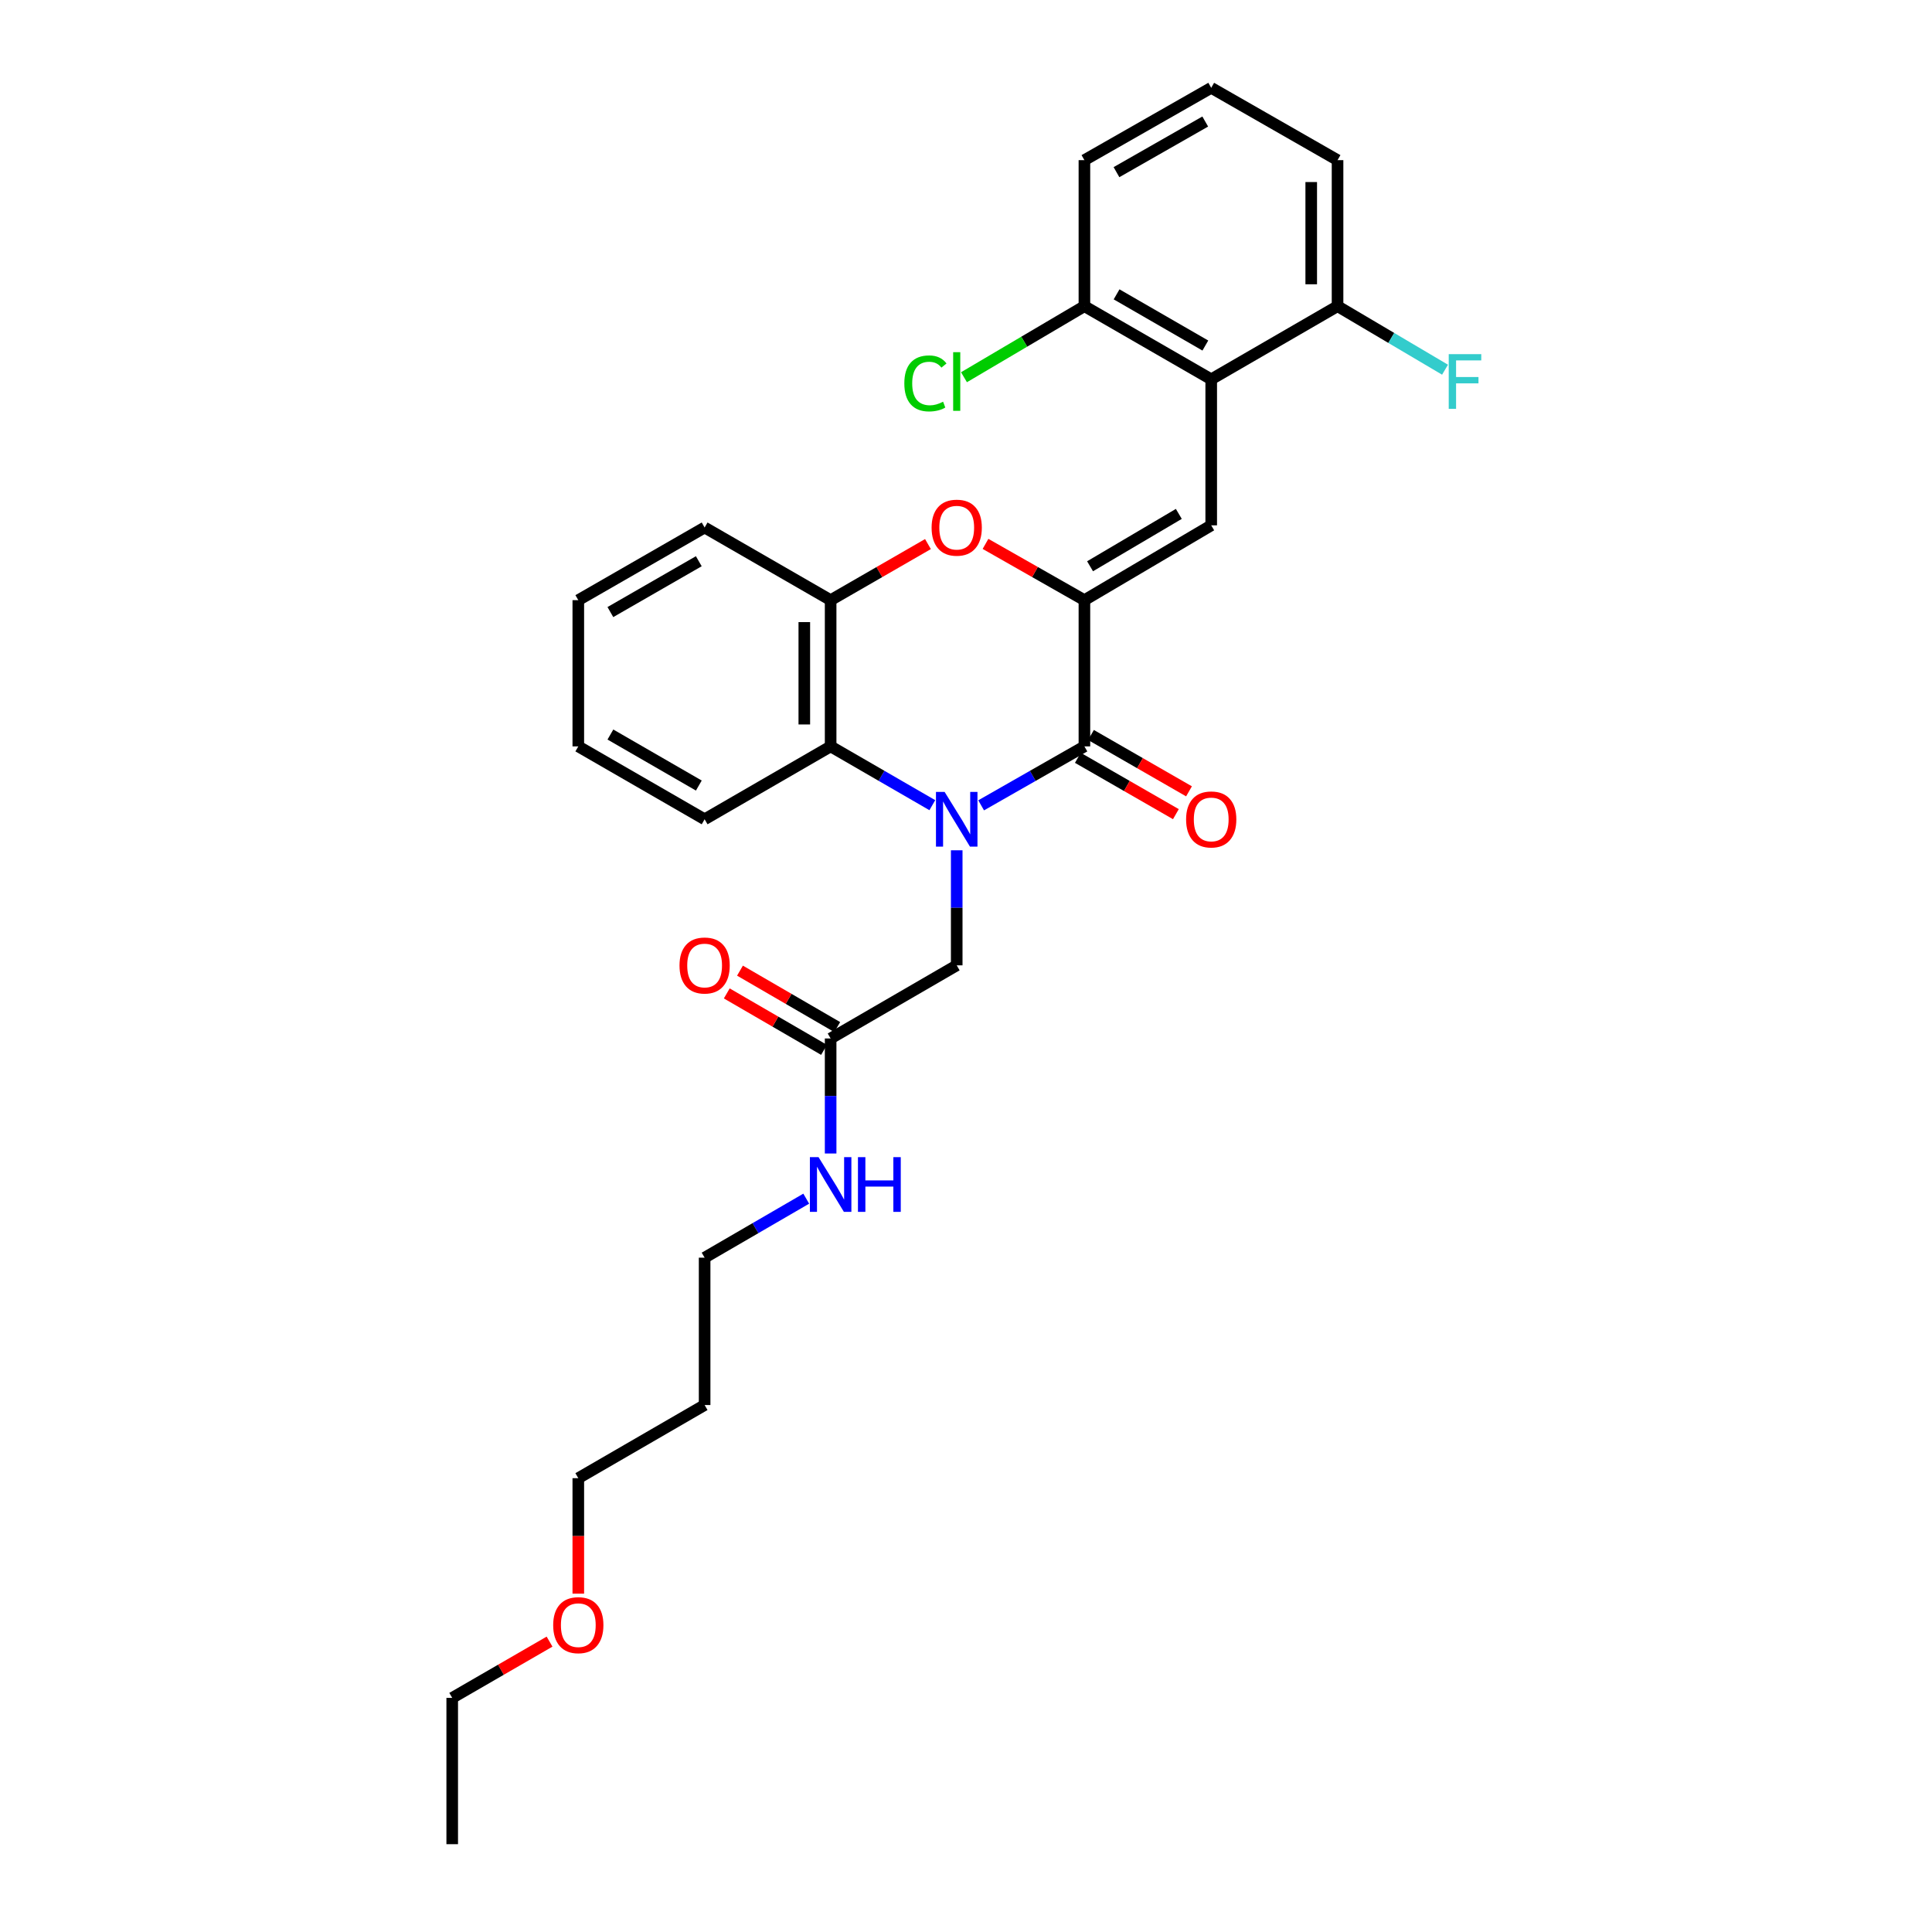 <?xml version='1.0' encoding='iso-8859-1'?>
<svg version='1.1' baseProfile='full'
              xmlns='http://www.w3.org/2000/svg'
                      xmlns:rdkit='http://www.rdkit.org/xml'
                      xmlns:xlink='http://www.w3.org/1999/xlink'
                  xml:space='preserve'
width='1000px' height='1000px' viewBox='0 0 1000 1000'>
<!-- END OF HEADER -->
<rect style='opacity:1.0;fill:#FFFFFF;stroke:none' width='1000' height='1000' x='0' y='0'> </rect>
<path class='bond-1' d='M 507.839,416.842 L 534.565,401.588' style='fill:none;fill-rule:evenodd;stroke:#0000FF;stroke-width:6px;stroke-linecap:butt;stroke-linejoin:miter;stroke-opacity:1' />
<path class='bond-1' d='M 534.565,401.588 L 561.291,386.333' style='fill:none;fill-rule:evenodd;stroke:#000000;stroke-width:6px;stroke-linecap:butt;stroke-linejoin:miter;stroke-opacity:1' />
<path class='bond-5' d='M 482.572,416.761 L 456.253,401.547' style='fill:none;fill-rule:evenodd;stroke:#0000FF;stroke-width:6px;stroke-linecap:butt;stroke-linejoin:miter;stroke-opacity:1' />
<path class='bond-5' d='M 456.253,401.547 L 429.935,386.333' style='fill:none;fill-rule:evenodd;stroke:#000000;stroke-width:6px;stroke-linecap:butt;stroke-linejoin:miter;stroke-opacity:1' />
<path class='bond-7' d='M 495.196,440.108 L 495.196,469.884' style='fill:none;fill-rule:evenodd;stroke:#0000FF;stroke-width:6px;stroke-linecap:butt;stroke-linejoin:miter;stroke-opacity:1' />
<path class='bond-7' d='M 495.196,469.884 L 495.196,499.659' style='fill:none;fill-rule:evenodd;stroke:#000000;stroke-width:6px;stroke-linecap:butt;stroke-linejoin:miter;stroke-opacity:1' />
<path class='bond-0' d='M 561.291,310.641 L 561.291,386.333' style='fill:none;fill-rule:evenodd;stroke:#000000;stroke-width:6px;stroke-linecap:butt;stroke-linejoin:miter;stroke-opacity:1' />
<path class='bond-2' d='M 561.291,310.641 L 626.923,271.917' style='fill:none;fill-rule:evenodd;stroke:#000000;stroke-width:6px;stroke-linecap:butt;stroke-linejoin:miter;stroke-opacity:1' />
<path class='bond-2' d='M 564.212,293.098 L 610.155,265.992' style='fill:none;fill-rule:evenodd;stroke:#000000;stroke-width:6px;stroke-linecap:butt;stroke-linejoin:miter;stroke-opacity:1' />
<path class='bond-29' d='M 561.291,310.641 L 535.694,296.078' style='fill:none;fill-rule:evenodd;stroke:#000000;stroke-width:6px;stroke-linecap:butt;stroke-linejoin:miter;stroke-opacity:1' />
<path class='bond-29' d='M 535.694,296.078 L 510.097,281.515' style='fill:none;fill-rule:evenodd;stroke:#FF0000;stroke-width:6px;stroke-linecap:butt;stroke-linejoin:miter;stroke-opacity:1' />
<path class='bond-9' d='M 557.896,392.24 L 583.266,406.822' style='fill:none;fill-rule:evenodd;stroke:#000000;stroke-width:6px;stroke-linecap:butt;stroke-linejoin:miter;stroke-opacity:1' />
<path class='bond-9' d='M 583.266,406.822 L 608.636,421.404' style='fill:none;fill-rule:evenodd;stroke:#FF0000;stroke-width:6px;stroke-linecap:butt;stroke-linejoin:miter;stroke-opacity:1' />
<path class='bond-9' d='M 564.685,380.427 L 590.055,395.01' style='fill:none;fill-rule:evenodd;stroke:#000000;stroke-width:6px;stroke-linecap:butt;stroke-linejoin:miter;stroke-opacity:1' />
<path class='bond-9' d='M 590.055,395.01 L 615.425,409.592' style='fill:none;fill-rule:evenodd;stroke:#FF0000;stroke-width:6px;stroke-linecap:butt;stroke-linejoin:miter;stroke-opacity:1' />
<path class='bond-4' d='M 626.923,271.917 L 626.923,196.331' style='fill:none;fill-rule:evenodd;stroke:#000000;stroke-width:6px;stroke-linecap:butt;stroke-linejoin:miter;stroke-opacity:1' />
<path class='bond-3' d='M 480.313,281.613 L 455.124,296.127' style='fill:none;fill-rule:evenodd;stroke:#FF0000;stroke-width:6px;stroke-linecap:butt;stroke-linejoin:miter;stroke-opacity:1' />
<path class='bond-3' d='M 455.124,296.127 L 429.935,310.641' style='fill:none;fill-rule:evenodd;stroke:#000000;stroke-width:6px;stroke-linecap:butt;stroke-linejoin:miter;stroke-opacity:1' />
<path class='bond-10' d='M 626.923,196.331 L 561.291,158.478' style='fill:none;fill-rule:evenodd;stroke:#000000;stroke-width:6px;stroke-linecap:butt;stroke-linejoin:miter;stroke-opacity:1' />
<path class='bond-10' d='M 623.885,178.851 L 577.942,152.354' style='fill:none;fill-rule:evenodd;stroke:#000000;stroke-width:6px;stroke-linecap:butt;stroke-linejoin:miter;stroke-opacity:1' />
<path class='bond-11' d='M 626.923,196.331 L 692.313,158.478' style='fill:none;fill-rule:evenodd;stroke:#000000;stroke-width:6px;stroke-linecap:butt;stroke-linejoin:miter;stroke-opacity:1' />
<path class='bond-6' d='M 429.935,386.333 L 429.935,310.641' style='fill:none;fill-rule:evenodd;stroke:#000000;stroke-width:6px;stroke-linecap:butt;stroke-linejoin:miter;stroke-opacity:1' />
<path class='bond-6' d='M 416.31,374.98 L 416.31,321.995' style='fill:none;fill-rule:evenodd;stroke:#000000;stroke-width:6px;stroke-linecap:butt;stroke-linejoin:miter;stroke-opacity:1' />
<path class='bond-16' d='M 429.935,386.333 L 364.711,424.058' style='fill:none;fill-rule:evenodd;stroke:#000000;stroke-width:6px;stroke-linecap:butt;stroke-linejoin:miter;stroke-opacity:1' />
<path class='bond-18' d='M 429.935,310.641 L 364.711,273.038' style='fill:none;fill-rule:evenodd;stroke:#000000;stroke-width:6px;stroke-linecap:butt;stroke-linejoin:miter;stroke-opacity:1' />
<path class='bond-8' d='M 495.196,499.659 L 429.935,537.513' style='fill:none;fill-rule:evenodd;stroke:#000000;stroke-width:6px;stroke-linecap:butt;stroke-linejoin:miter;stroke-opacity:1' />
<path class='bond-12' d='M 433.354,531.621 L 408.185,517.014' style='fill:none;fill-rule:evenodd;stroke:#000000;stroke-width:6px;stroke-linecap:butt;stroke-linejoin:miter;stroke-opacity:1' />
<path class='bond-12' d='M 408.185,517.014 L 383.016,502.406' style='fill:none;fill-rule:evenodd;stroke:#FF0000;stroke-width:6px;stroke-linecap:butt;stroke-linejoin:miter;stroke-opacity:1' />
<path class='bond-12' d='M 426.515,543.405 L 401.346,528.798' style='fill:none;fill-rule:evenodd;stroke:#000000;stroke-width:6px;stroke-linecap:butt;stroke-linejoin:miter;stroke-opacity:1' />
<path class='bond-12' d='M 401.346,528.798 L 376.177,514.19' style='fill:none;fill-rule:evenodd;stroke:#FF0000;stroke-width:6px;stroke-linecap:butt;stroke-linejoin:miter;stroke-opacity:1' />
<path class='bond-13' d='M 429.935,537.513 L 429.935,567.281' style='fill:none;fill-rule:evenodd;stroke:#000000;stroke-width:6px;stroke-linecap:butt;stroke-linejoin:miter;stroke-opacity:1' />
<path class='bond-13' d='M 429.935,567.281 L 429.935,597.049' style='fill:none;fill-rule:evenodd;stroke:#0000FF;stroke-width:6px;stroke-linecap:butt;stroke-linejoin:miter;stroke-opacity:1' />
<path class='bond-14' d='M 561.291,158.478 L 530.123,176.864' style='fill:none;fill-rule:evenodd;stroke:#000000;stroke-width:6px;stroke-linecap:butt;stroke-linejoin:miter;stroke-opacity:1' />
<path class='bond-14' d='M 530.123,176.864 L 498.955,195.25' style='fill:none;fill-rule:evenodd;stroke:#00CC00;stroke-width:6px;stroke-linecap:butt;stroke-linejoin:miter;stroke-opacity:1' />
<path class='bond-22' d='M 561.291,158.478 L 561.291,82.892' style='fill:none;fill-rule:evenodd;stroke:#000000;stroke-width:6px;stroke-linecap:butt;stroke-linejoin:miter;stroke-opacity:1' />
<path class='bond-15' d='M 692.313,158.478 L 720.128,174.918' style='fill:none;fill-rule:evenodd;stroke:#000000;stroke-width:6px;stroke-linecap:butt;stroke-linejoin:miter;stroke-opacity:1' />
<path class='bond-15' d='M 720.128,174.918 L 747.943,191.358' style='fill:none;fill-rule:evenodd;stroke:#33CCCC;stroke-width:6px;stroke-linecap:butt;stroke-linejoin:miter;stroke-opacity:1' />
<path class='bond-21' d='M 692.313,158.478 L 692.313,82.892' style='fill:none;fill-rule:evenodd;stroke:#000000;stroke-width:6px;stroke-linecap:butt;stroke-linejoin:miter;stroke-opacity:1' />
<path class='bond-21' d='M 678.689,147.14 L 678.689,94.23' style='fill:none;fill-rule:evenodd;stroke:#000000;stroke-width:6px;stroke-linecap:butt;stroke-linejoin:miter;stroke-opacity:1' />
<path class='bond-23' d='M 417.309,620.429 L 391.01,635.698' style='fill:none;fill-rule:evenodd;stroke:#0000FF;stroke-width:6px;stroke-linecap:butt;stroke-linejoin:miter;stroke-opacity:1' />
<path class='bond-23' d='M 391.01,635.698 L 364.711,650.968' style='fill:none;fill-rule:evenodd;stroke:#000000;stroke-width:6px;stroke-linecap:butt;stroke-linejoin:miter;stroke-opacity:1' />
<path class='bond-26' d='M 364.711,424.058 L 299.328,386.333' style='fill:none;fill-rule:evenodd;stroke:#000000;stroke-width:6px;stroke-linecap:butt;stroke-linejoin:miter;stroke-opacity:1' />
<path class='bond-26' d='M 361.713,406.598 L 315.945,380.191' style='fill:none;fill-rule:evenodd;stroke:#000000;stroke-width:6px;stroke-linecap:butt;stroke-linejoin:miter;stroke-opacity:1' />
<path class='bond-17' d='M 364.711,727.242 L 364.711,650.968' style='fill:none;fill-rule:evenodd;stroke:#000000;stroke-width:6px;stroke-linecap:butt;stroke-linejoin:miter;stroke-opacity:1' />
<path class='bond-24' d='M 364.711,727.242 L 299.328,765.104' style='fill:none;fill-rule:evenodd;stroke:#000000;stroke-width:6px;stroke-linecap:butt;stroke-linejoin:miter;stroke-opacity:1' />
<path class='bond-30' d='M 364.711,273.038 L 299.328,310.641' style='fill:none;fill-rule:evenodd;stroke:#000000;stroke-width:6px;stroke-linecap:butt;stroke-linejoin:miter;stroke-opacity:1' />
<path class='bond-30' d='M 361.696,290.489 L 315.928,316.811' style='fill:none;fill-rule:evenodd;stroke:#000000;stroke-width:6px;stroke-linecap:butt;stroke-linejoin:miter;stroke-opacity:1' />
<path class='bond-19' d='M 626.923,45.455 L 692.313,82.892' style='fill:none;fill-rule:evenodd;stroke:#000000;stroke-width:6px;stroke-linecap:butt;stroke-linejoin:miter;stroke-opacity:1' />
<path class='bond-31' d='M 626.923,45.455 L 561.291,82.892' style='fill:none;fill-rule:evenodd;stroke:#000000;stroke-width:6px;stroke-linecap:butt;stroke-linejoin:miter;stroke-opacity:1' />
<path class='bond-31' d='M 623.829,62.905 L 577.886,89.111' style='fill:none;fill-rule:evenodd;stroke:#000000;stroke-width:6px;stroke-linecap:butt;stroke-linejoin:miter;stroke-opacity:1' />
<path class='bond-20' d='M 299.328,824.878 L 299.328,794.991' style='fill:none;fill-rule:evenodd;stroke:#FF0000;stroke-width:6px;stroke-linecap:butt;stroke-linejoin:miter;stroke-opacity:1' />
<path class='bond-20' d='M 299.328,794.991 L 299.328,765.104' style='fill:none;fill-rule:evenodd;stroke:#000000;stroke-width:6px;stroke-linecap:butt;stroke-linejoin:miter;stroke-opacity:1' />
<path class='bond-25' d='M 284.444,849.702 L 259.255,864.263' style='fill:none;fill-rule:evenodd;stroke:#FF0000;stroke-width:6px;stroke-linecap:butt;stroke-linejoin:miter;stroke-opacity:1' />
<path class='bond-25' d='M 259.255,864.263 L 234.067,878.823' style='fill:none;fill-rule:evenodd;stroke:#000000;stroke-width:6px;stroke-linecap:butt;stroke-linejoin:miter;stroke-opacity:1' />
<path class='bond-28' d='M 234.067,878.823 L 234.067,954.545' style='fill:none;fill-rule:evenodd;stroke:#000000;stroke-width:6px;stroke-linecap:butt;stroke-linejoin:miter;stroke-opacity:1' />
<path class='bond-27' d='M 299.328,386.333 L 299.328,310.641' style='fill:none;fill-rule:evenodd;stroke:#000000;stroke-width:6px;stroke-linecap:butt;stroke-linejoin:miter;stroke-opacity:1' />
<path  class='atom-0' d='M 488.936 409.898
L 498.216 424.898
Q 499.136 426.378, 500.616 429.058
Q 502.096 431.738, 502.176 431.898
L 502.176 409.898
L 505.936 409.898
L 505.936 438.218
L 502.056 438.218
L 492.096 421.818
Q 490.936 419.898, 489.696 417.698
Q 488.496 415.498, 488.136 414.818
L 488.136 438.218
L 484.456 438.218
L 484.456 409.898
L 488.936 409.898
' fill='#0000FF'/>
<path  class='atom-4' d='M 482.196 273.118
Q 482.196 266.318, 485.556 262.518
Q 488.916 258.718, 495.196 258.718
Q 501.476 258.718, 504.836 262.518
Q 508.196 266.318, 508.196 273.118
Q 508.196 279.998, 504.796 283.918
Q 501.396 287.798, 495.196 287.798
Q 488.956 287.798, 485.556 283.918
Q 482.196 280.038, 482.196 273.118
M 495.196 284.598
Q 499.516 284.598, 501.836 281.718
Q 504.196 278.798, 504.196 273.118
Q 504.196 267.558, 501.836 264.758
Q 499.516 261.918, 495.196 261.918
Q 490.876 261.918, 488.516 264.718
Q 486.196 267.518, 486.196 273.118
Q 486.196 278.838, 488.516 281.718
Q 490.876 284.598, 495.196 284.598
' fill='#FF0000'/>
<path  class='atom-10' d='M 613.923 424.138
Q 613.923 417.338, 617.283 413.538
Q 620.643 409.738, 626.923 409.738
Q 633.203 409.738, 636.563 413.538
Q 639.923 417.338, 639.923 424.138
Q 639.923 431.018, 636.523 434.938
Q 633.123 438.818, 626.923 438.818
Q 620.683 438.818, 617.283 434.938
Q 613.923 431.058, 613.923 424.138
M 626.923 435.618
Q 631.243 435.618, 633.563 432.738
Q 635.923 429.818, 635.923 424.138
Q 635.923 418.578, 633.563 415.778
Q 631.243 412.938, 626.923 412.938
Q 622.603 412.938, 620.243 415.738
Q 617.923 418.538, 617.923 424.138
Q 617.923 429.858, 620.243 432.738
Q 622.603 435.618, 626.923 435.618
' fill='#FF0000'/>
<path  class='atom-13' d='M 351.711 499.739
Q 351.711 492.939, 355.071 489.139
Q 358.431 485.339, 364.711 485.339
Q 370.991 485.339, 374.351 489.139
Q 377.711 492.939, 377.711 499.739
Q 377.711 506.619, 374.311 510.539
Q 370.911 514.419, 364.711 514.419
Q 358.471 514.419, 355.071 510.539
Q 351.711 506.659, 351.711 499.739
M 364.711 511.219
Q 369.031 511.219, 371.351 508.339
Q 373.711 505.419, 373.711 499.739
Q 373.711 494.179, 371.351 491.379
Q 369.031 488.539, 364.711 488.539
Q 360.391 488.539, 358.031 491.339
Q 355.711 494.139, 355.711 499.739
Q 355.711 505.459, 358.031 508.339
Q 360.391 511.219, 364.711 511.219
' fill='#FF0000'/>
<path  class='atom-14' d='M 423.675 598.939
L 432.955 613.939
Q 433.875 615.419, 435.355 618.099
Q 436.835 620.779, 436.915 620.939
L 436.915 598.939
L 440.675 598.939
L 440.675 627.259
L 436.795 627.259
L 426.835 610.859
Q 425.675 608.939, 424.435 606.739
Q 423.235 604.539, 422.875 603.859
L 422.875 627.259
L 419.195 627.259
L 419.195 598.939
L 423.675 598.939
' fill='#0000FF'/>
<path  class='atom-14' d='M 444.075 598.939
L 447.915 598.939
L 447.915 610.979
L 462.395 610.979
L 462.395 598.939
L 466.235 598.939
L 466.235 627.259
L 462.395 627.259
L 462.395 614.179
L 447.915 614.179
L 447.915 627.259
L 444.075 627.259
L 444.075 598.939
' fill='#0000FF'/>
<path  class='atom-15' d='M 468.076 198.447
Q 468.076 191.407, 471.356 187.727
Q 474.676 184.007, 480.956 184.007
Q 486.796 184.007, 489.916 188.127
L 487.276 190.287
Q 484.996 187.287, 480.956 187.287
Q 476.676 187.287, 474.396 190.167
Q 472.156 193.007, 472.156 198.447
Q 472.156 204.047, 474.476 206.927
Q 476.836 209.807, 481.396 209.807
Q 484.516 209.807, 488.156 207.927
L 489.276 210.927
Q 487.796 211.887, 485.556 212.447
Q 483.316 213.007, 480.836 213.007
Q 474.676 213.007, 471.356 209.247
Q 468.076 205.487, 468.076 198.447
' fill='#00CC00'/>
<path  class='atom-15' d='M 493.356 182.287
L 497.036 182.287
L 497.036 212.647
L 493.356 212.647
L 493.356 182.287
' fill='#00CC00'/>
<path  class='atom-16' d='M 749.859 183.307
L 766.699 183.307
L 766.699 186.547
L 753.659 186.547
L 753.659 195.147
L 765.259 195.147
L 765.259 198.427
L 753.659 198.427
L 753.659 211.627
L 749.859 211.627
L 749.859 183.307
' fill='#33CCCC'/>
<path  class='atom-21' d='M 286.328 841.178
Q 286.328 834.378, 289.688 830.578
Q 293.048 826.778, 299.328 826.778
Q 305.608 826.778, 308.968 830.578
Q 312.328 834.378, 312.328 841.178
Q 312.328 848.058, 308.928 851.978
Q 305.528 855.858, 299.328 855.858
Q 293.088 855.858, 289.688 851.978
Q 286.328 848.098, 286.328 841.178
M 299.328 852.658
Q 303.648 852.658, 305.968 849.778
Q 308.328 846.858, 308.328 841.178
Q 308.328 835.618, 305.968 832.818
Q 303.648 829.978, 299.328 829.978
Q 295.008 829.978, 292.648 832.778
Q 290.328 835.578, 290.328 841.178
Q 290.328 846.898, 292.648 849.778
Q 295.008 852.658, 299.328 852.658
' fill='#FF0000'/>
</svg>
